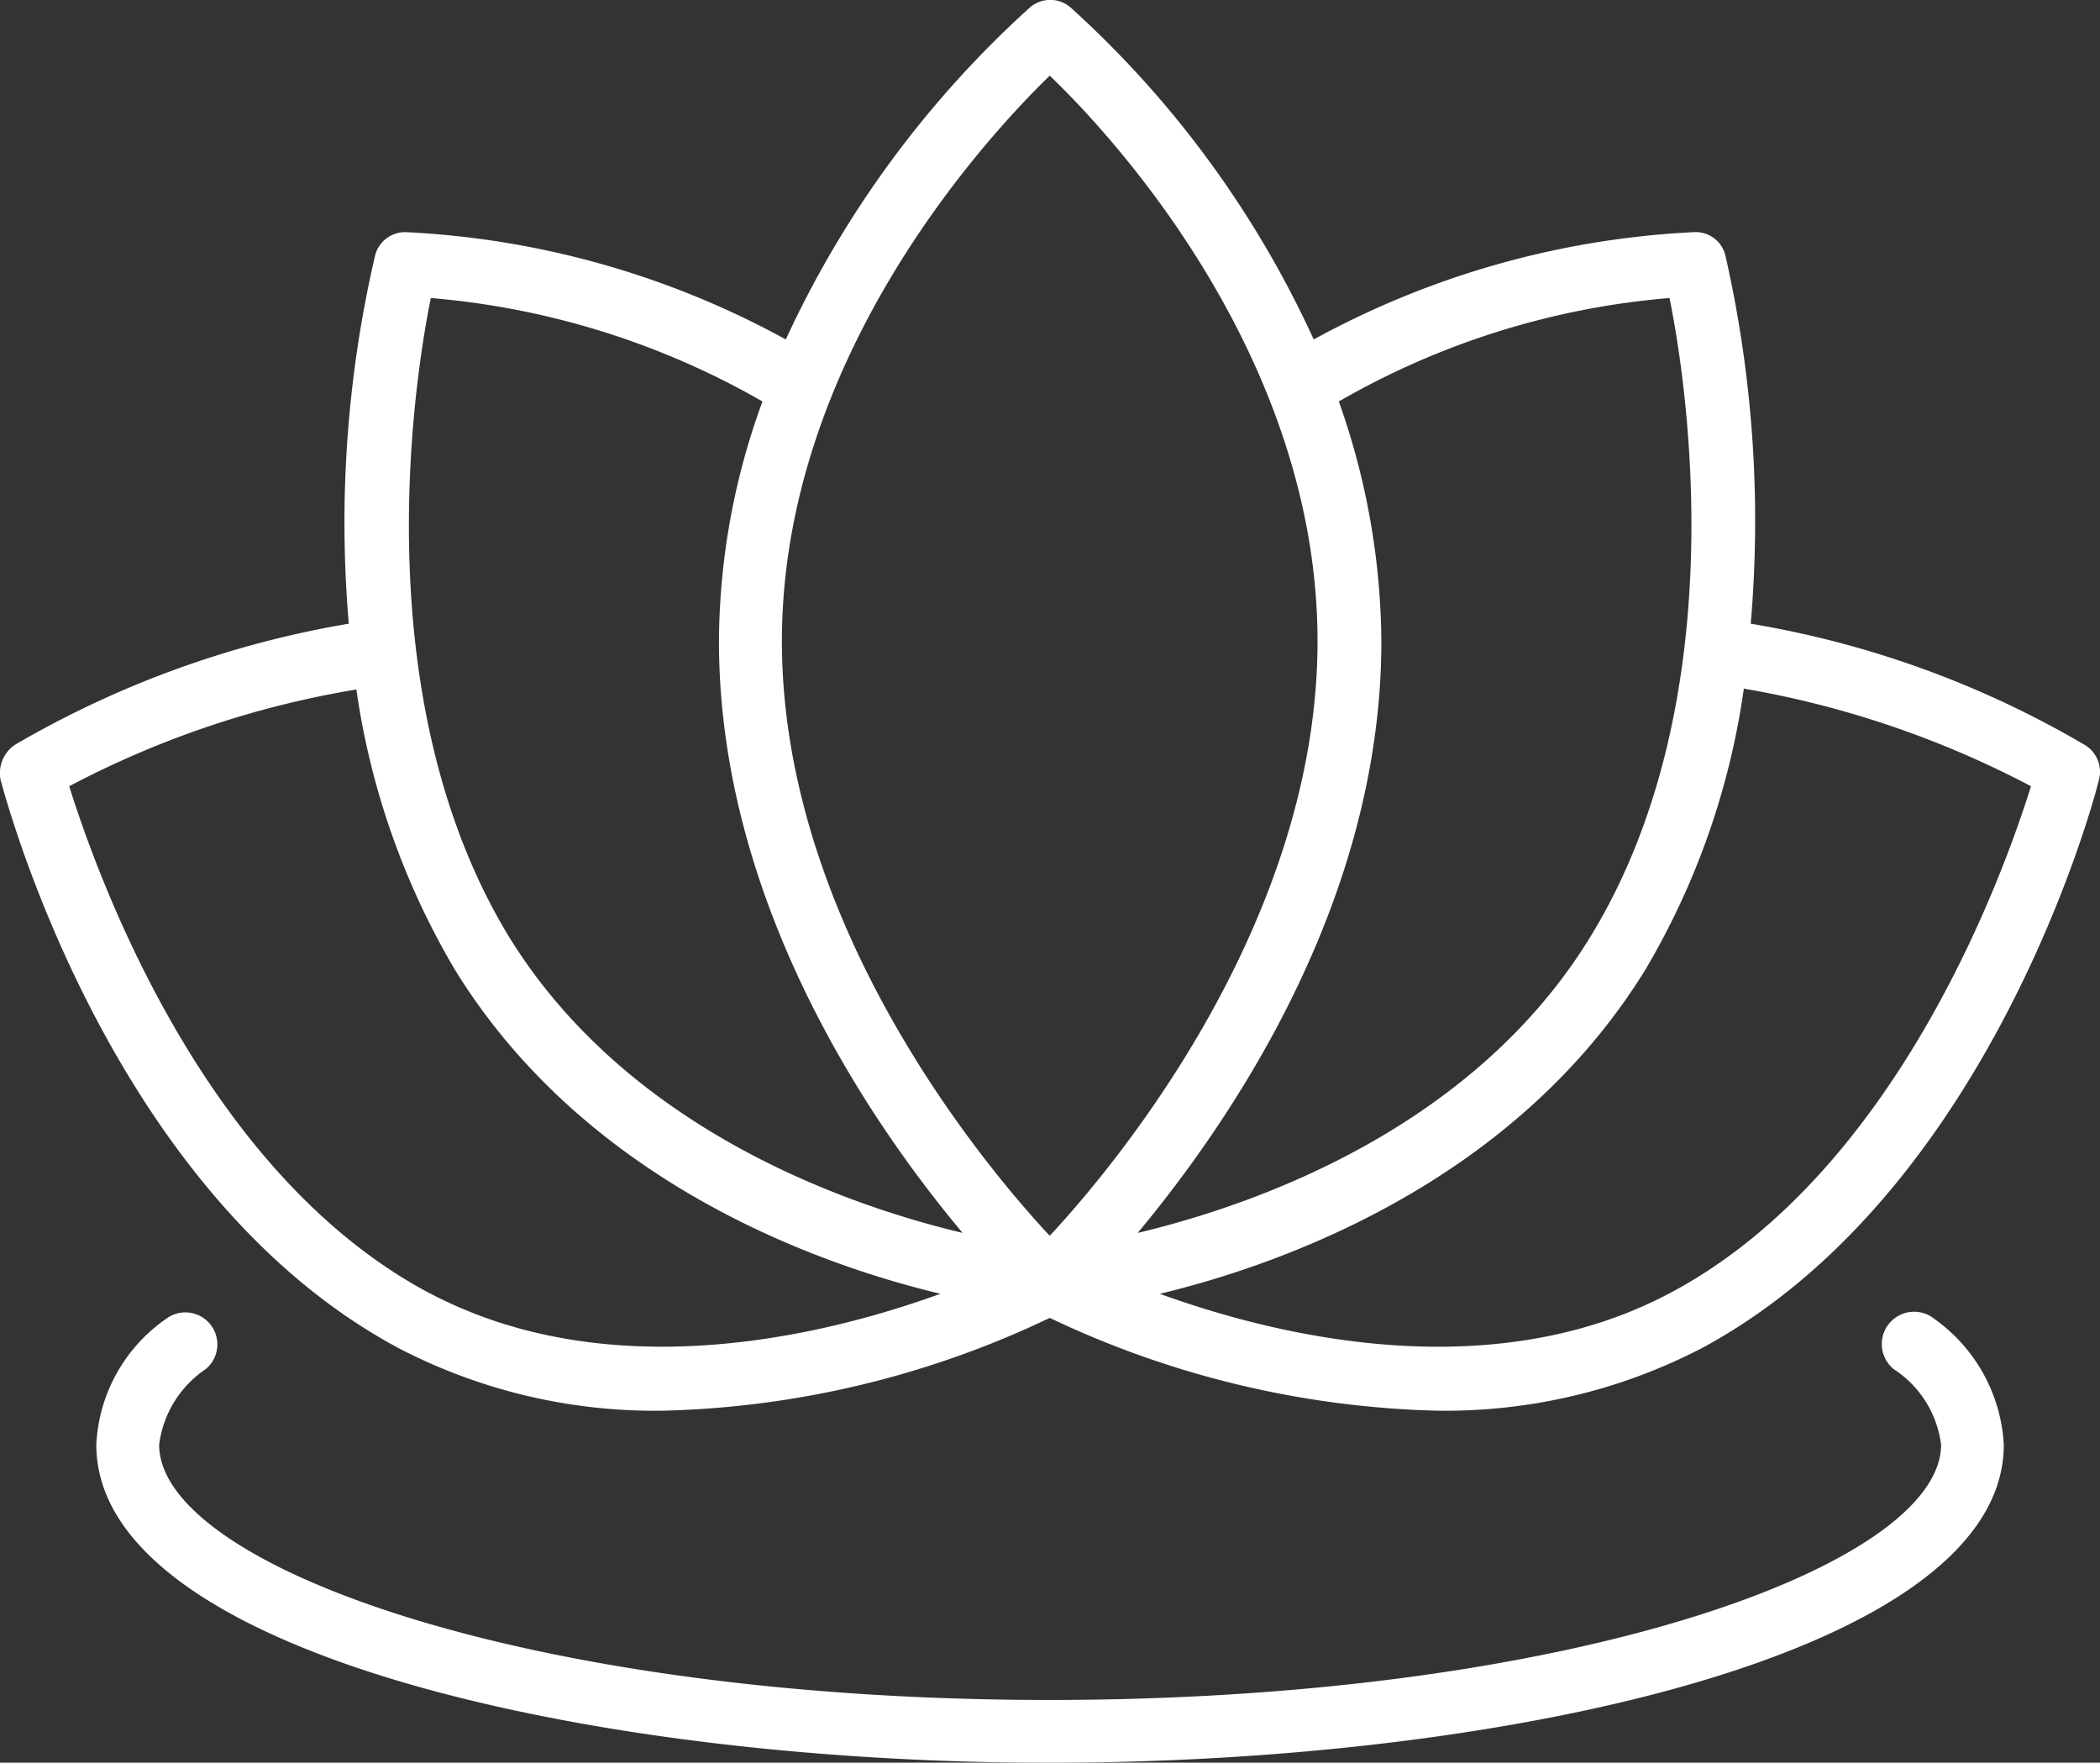 <?xml version="1.0" encoding="UTF-8"?>
<svg xmlns="http://www.w3.org/2000/svg" width="78.131" height="65.587" viewBox="0 0 78.131 65.587">
  <rect x="0" y="0" width="78.131" height="65.587" fill="#333333" stroke="none"/>
  <g id="hand-heart" transform="translate(-121.436 -1136.707)">
    <g id="Group_133" data-name="Group 133" transform="translate(28.265 1103.496)">
      <g id="Group_45" data-name="Group 45" transform="translate(96.758 82.032)">
        <path id="Path_27" data-name="Path 27" d="M161.652,34.822a1.2,1.2,0,1,0-1.511,1.87A3.936,3.936,0,0,1,161.9,39.5c0,4.46-13.634,9.5-33.167,9.5s-33.13-5.036-33.13-9.5a3.991,3.991,0,0,1,1.727-2.806,1.191,1.191,0,0,0-1.475-1.87,6.049,6.049,0,0,0-2.59,4.677c0,7.7,18.274,11.835,35.469,11.835,17.231,0,35.5-4.137,35.5-11.835A6.157,6.157,0,0,0,161.652,34.822Z" transform="translate(-93.269 -34.568)" fill="#fff"></path>
      </g>
      <g id="Group_46" data-name="Group 46" transform="translate(93.169 33.211)">
        <path id="Path_28" data-name="Path 28" d="M170.717,60.918a36.314,36.314,0,0,0-12.41-4.5,44.556,44.556,0,0,0-.935-13.669,1.137,1.137,0,0,0-1.187-.9,32.739,32.739,0,0,0-14.137,3.993,37.836,37.836,0,0,0-9.029-12.338,1.156,1.156,0,0,0-1.547,0,38.23,38.23,0,0,0-9.065,12.338,32.626,32.626,0,0,0-14.137-3.993,1.151,1.151,0,0,0-1.151.9,43.945,43.945,0,0,0-.971,13.669,36.688,36.688,0,0,0-12.411,4.5,1.268,1.268,0,0,0-.54,1.331c.18.611,4.029,15.4,14.857,21.152a20.658,20.658,0,0,0,9.785,2.3,35.289,35.289,0,0,0,14.389-3.453A35.468,35.468,0,0,0,146.616,85.7a20.7,20.7,0,0,0,9.821-2.3c10.792-5.756,14.677-20.54,14.82-21.152A1.164,1.164,0,0,0,170.717,60.918ZM155.285,44.3c.683,3.345,2.41,15.036-2.95,23.778h0c-4.317,7.051-12.3,9.928-16.835,11.008,3.381-4.065,9.065-12.267,9.065-22.015a27.121,27.121,0,0,0-1.583-8.921A29.471,29.471,0,0,1,155.285,44.3Zm-23.059-8.274c2.482,2.374,9.964,10.576,9.964,21.044,0,10.432-7.446,19.425-9.964,22.123-2.518-2.7-9.964-11.655-9.964-22.123S129.781,38.4,132.227,36.026ZM109.2,44.3a29.734,29.734,0,0,1,12.339,3.849,26.219,26.219,0,0,0-1.619,8.921c0,9.749,5.683,17.986,9.065,22.015-4.532-1.079-12.518-3.957-16.871-11.008h0C106.794,59.336,108.521,47.645,109.2,44.3Zm-.072,37.016c-8.453-4.5-12.375-15.648-13.382-18.85a35.119,35.119,0,0,1,10.684-3.6A28.349,28.349,0,0,0,110.1,69.3c4.748,7.7,13.094,10.864,18.058,12.051C123.7,82.97,115.787,84.84,109.132,81.315Zm46.189,0c-6.619,3.525-14.533,1.655-18.993.036,4.928-1.187,13.31-4.353,18.058-12.051h0a28.294,28.294,0,0,0,3.669-10.468,35.947,35.947,0,0,1,10.684,3.633C167.731,65.667,163.775,76.818,155.321,81.315Z" transform="translate(-93.169 -33.211)" fill="#fff"></path>
      </g>
    </g>
  </g>
</svg>

